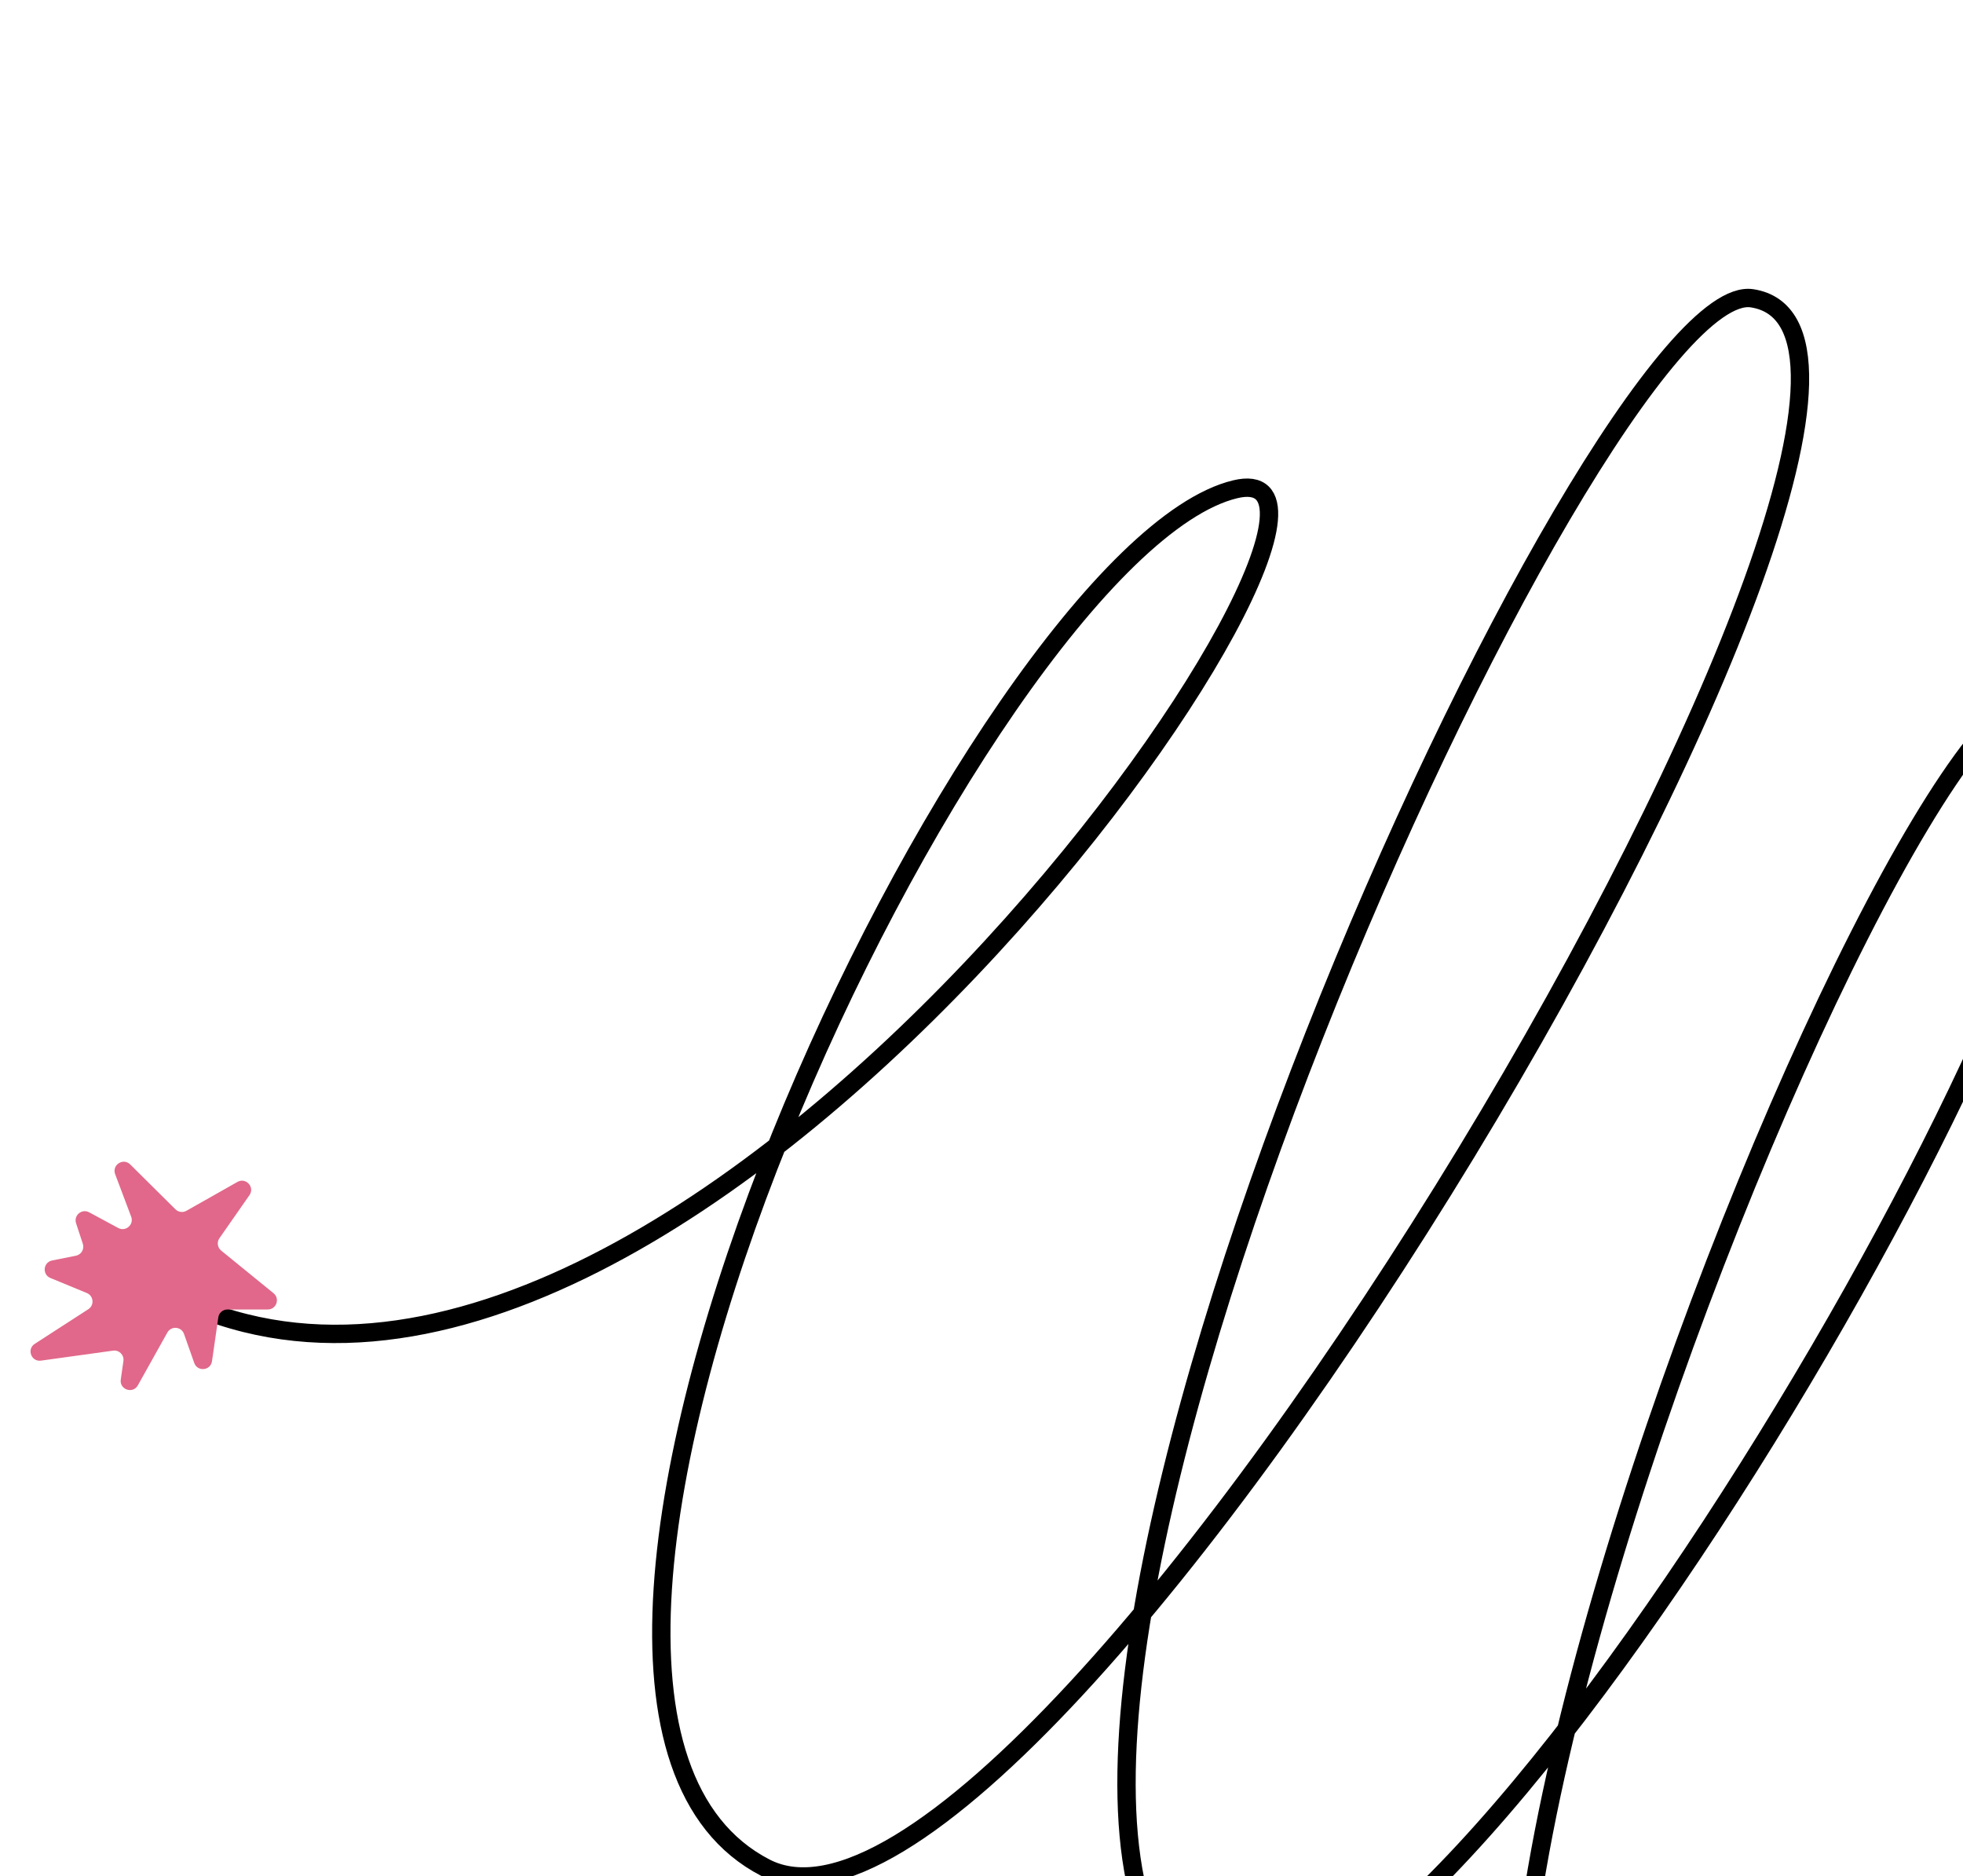 <?xml version="1.0" encoding="UTF-8"?>
<svg xmlns="http://www.w3.org/2000/svg" width="428" height="409" viewBox="0 0 428 409" fill="none">
  <path d="M430.953 508.061C430.953 461.555 412.968 383.136 480.883 298.363C547.219 215.562 455.959 477.757 364.305 493.986C257.167 512.956 441.807 73.711 451.328 163.103C456.654 213.114 301.682 475.612 258.09 432.021C202.636 376.567 348.047 59.821 382.001 65.03C441.9 74.22 227.668 438.565 166.882 407.186C94.397 369.767 213.872 120.063 269.31 106.669C313.661 95.954 148.245 337.946 37.554 282.563" stroke="black" stroke-width="4" stroke-linecap="round"></path>
  <path d="M30.058 302.023C28.977 303.958 26.02 302.959 26.333 300.765L26.909 296.723C27.096 295.407 25.971 294.277 24.654 294.46L8.939 296.639C6.819 296.933 5.781 294.141 7.579 292.979L19.256 285.428C20.611 284.553 20.424 282.516 18.933 281.9L10.984 278.618C9.156 277.864 9.415 275.198 11.353 274.809L16.556 273.764C17.731 273.528 18.436 272.318 18.062 271.179L16.586 266.685C16.022 264.968 17.844 263.443 19.435 264.3L25.779 267.72C27.407 268.598 29.251 266.986 28.6 265.255L25.11 255.989C24.353 253.979 26.866 252.352 28.39 253.865L38.254 263.648C38.89 264.278 39.868 264.41 40.647 263.968L51.766 257.678C53.619 256.63 55.609 258.817 54.391 260.563L47.843 269.949C47.244 270.808 47.408 271.984 48.22 272.645L59.638 281.939C61.097 283.127 60.257 285.49 58.375 285.49L49.579 285.49C48.585 285.49 47.742 286.22 47.6 287.204L46.221 296.767C45.922 298.835 43.051 299.118 42.355 297.148L40.121 290.823C39.548 289.201 37.329 289.012 36.489 290.514L30.058 302.023Z" fill="#E1688A"></path>
</svg>
